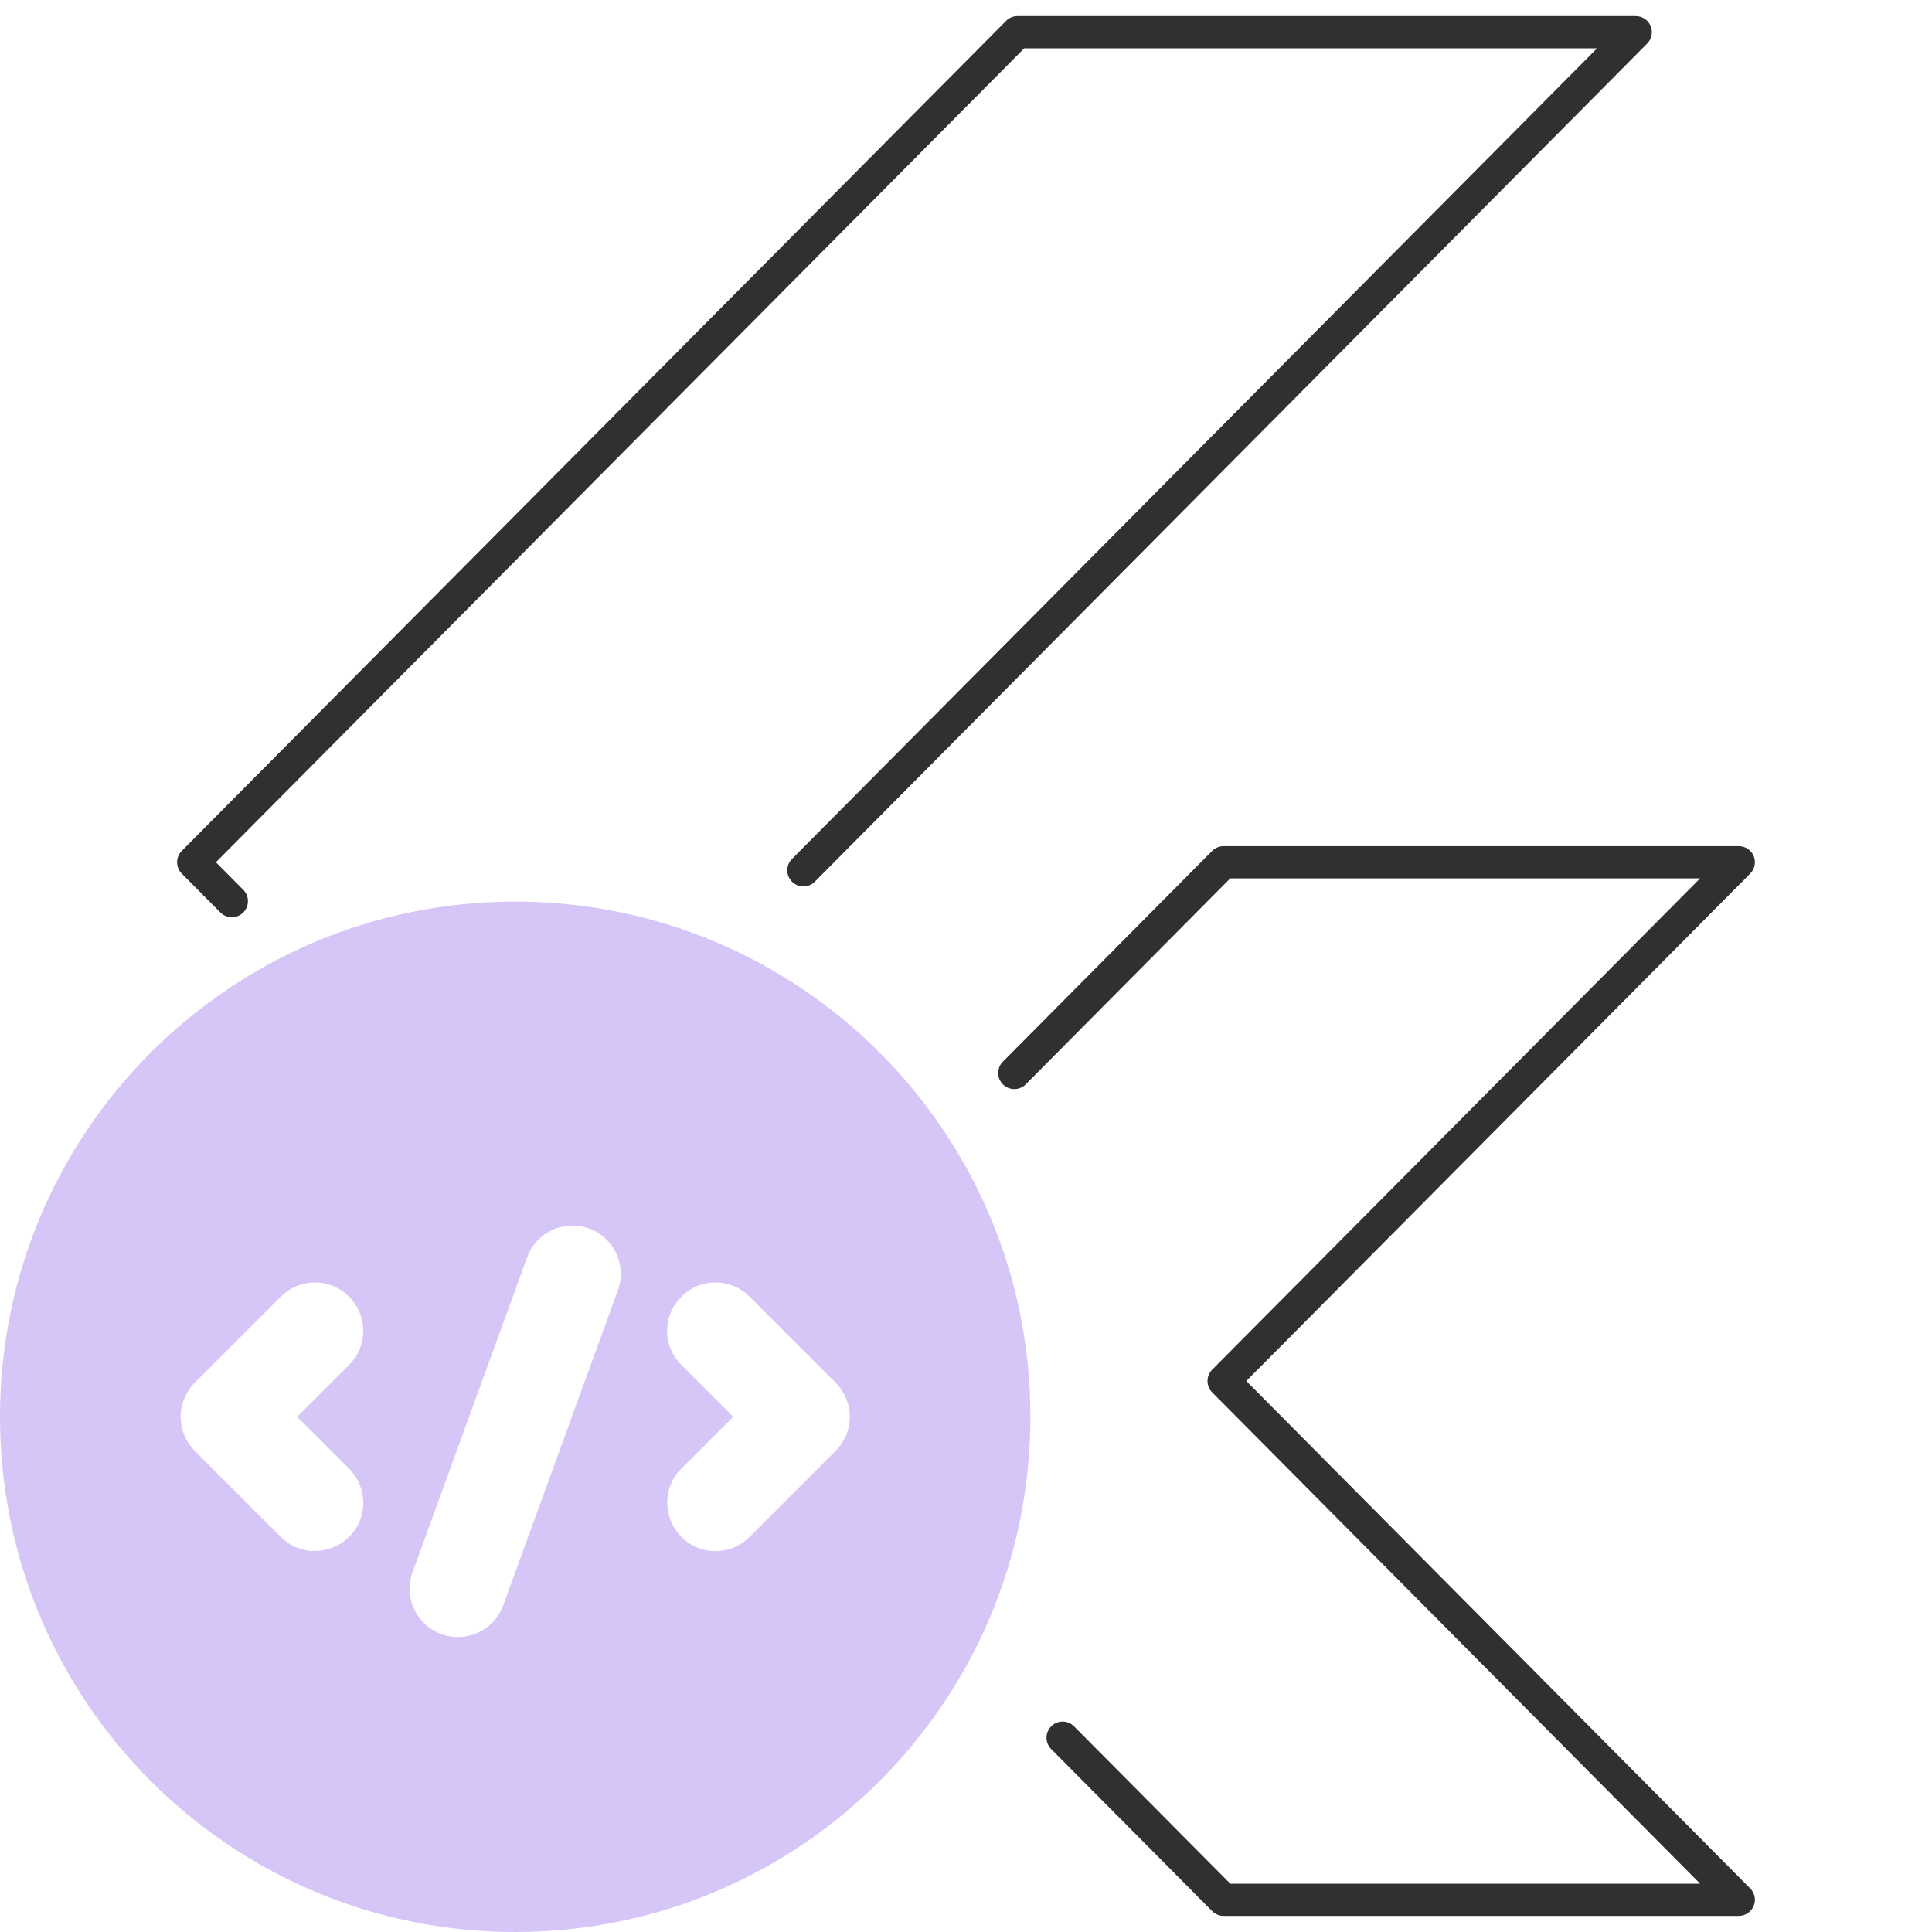 <?xml version="1.0" encoding="UTF-8"?>
<svg xmlns="http://www.w3.org/2000/svg" width="60" height="60" viewBox="0 0 60 60" fill="none">
  <path fill-rule="evenodd" clip-rule="evenodd" d="M31.245 0.648C31.339 0.553 31.467 0.5 31.6 0.5H50.8C51.002 0.5 51.184 0.621 51.262 0.808C51.339 0.994 51.297 1.209 51.155 1.352L25.305 27.382C25.11 27.578 24.794 27.579 24.598 27.384C24.402 27.19 24.401 26.873 24.595 26.677L49.599 1.5H31.808L6.705 26.778L7.555 27.634C7.749 27.83 7.748 28.146 7.552 28.341C7.356 28.535 7.04 28.534 6.845 28.338L5.645 27.13C5.452 26.935 5.452 26.62 5.645 26.425L31.245 0.648ZM37.645 26.425C37.739 26.331 37.867 26.278 38 26.278H54C54.202 26.278 54.384 26.399 54.462 26.586C54.539 26.772 54.497 26.987 54.355 27.13L38.705 42.889L54.355 58.648C54.497 58.791 54.539 59.006 54.462 59.192C54.384 59.379 54.202 59.5 54 59.5H38C37.867 59.5 37.739 59.447 37.645 59.352L32.645 54.318C32.451 54.122 32.452 53.805 32.648 53.611C32.844 53.416 33.16 53.417 33.355 53.613L38.208 58.5H52.799L37.645 43.241C37.452 43.046 37.452 42.731 37.645 42.537L52.799 27.278H38.208L31.855 33.675C31.66 33.871 31.344 33.872 31.148 33.678C30.952 33.483 30.951 33.166 31.145 32.971L37.645 26.425Z" fill="#303030"></path>
  <path d="M16 28C7.16 28 0 35.16 0 44C0 52.84 7.16 60 16 60C24.84 60 32 52.84 32 44C32 35.16 24.84 28 16 28ZM10.84 45.61C11.43 46.2 11.43 47.15 10.84 47.73C10.25 48.31 9.3 48.32 8.72 47.73L6.05 45.06C5.77 44.78 5.61 44.4 5.61 44C5.61 43.6 5.77 43.22 6.05 42.94L8.72 40.27C9.31 39.68 10.26 39.68 10.84 40.27C11.43 40.86 11.43 41.81 10.84 42.39L9.23 44L10.84 45.61ZM19.19 40.07L15.63 49.85C15.35 50.63 14.49 51.03 13.71 50.75C12.93 50.47 12.53 49.61 12.81 48.83L16.37 39.05C16.65 38.27 17.51 37.87 18.29 38.15C19.07 38.43 19.47 39.29 19.19 40.07ZM25.95 45.06L23.28 47.73C22.69 48.32 21.74 48.32 21.16 47.73C20.58 47.14 20.57 46.19 21.16 45.61L22.77 44L21.16 42.39C20.57 41.8 20.57 40.85 21.16 40.27C21.75 39.68 22.7 39.68 23.28 40.27L25.95 42.94C26.23 43.22 26.39 43.6 26.39 44C26.39 44.4 26.23 44.78 25.95 45.06Z" fill="#D6C5F7"></path>
</svg>
